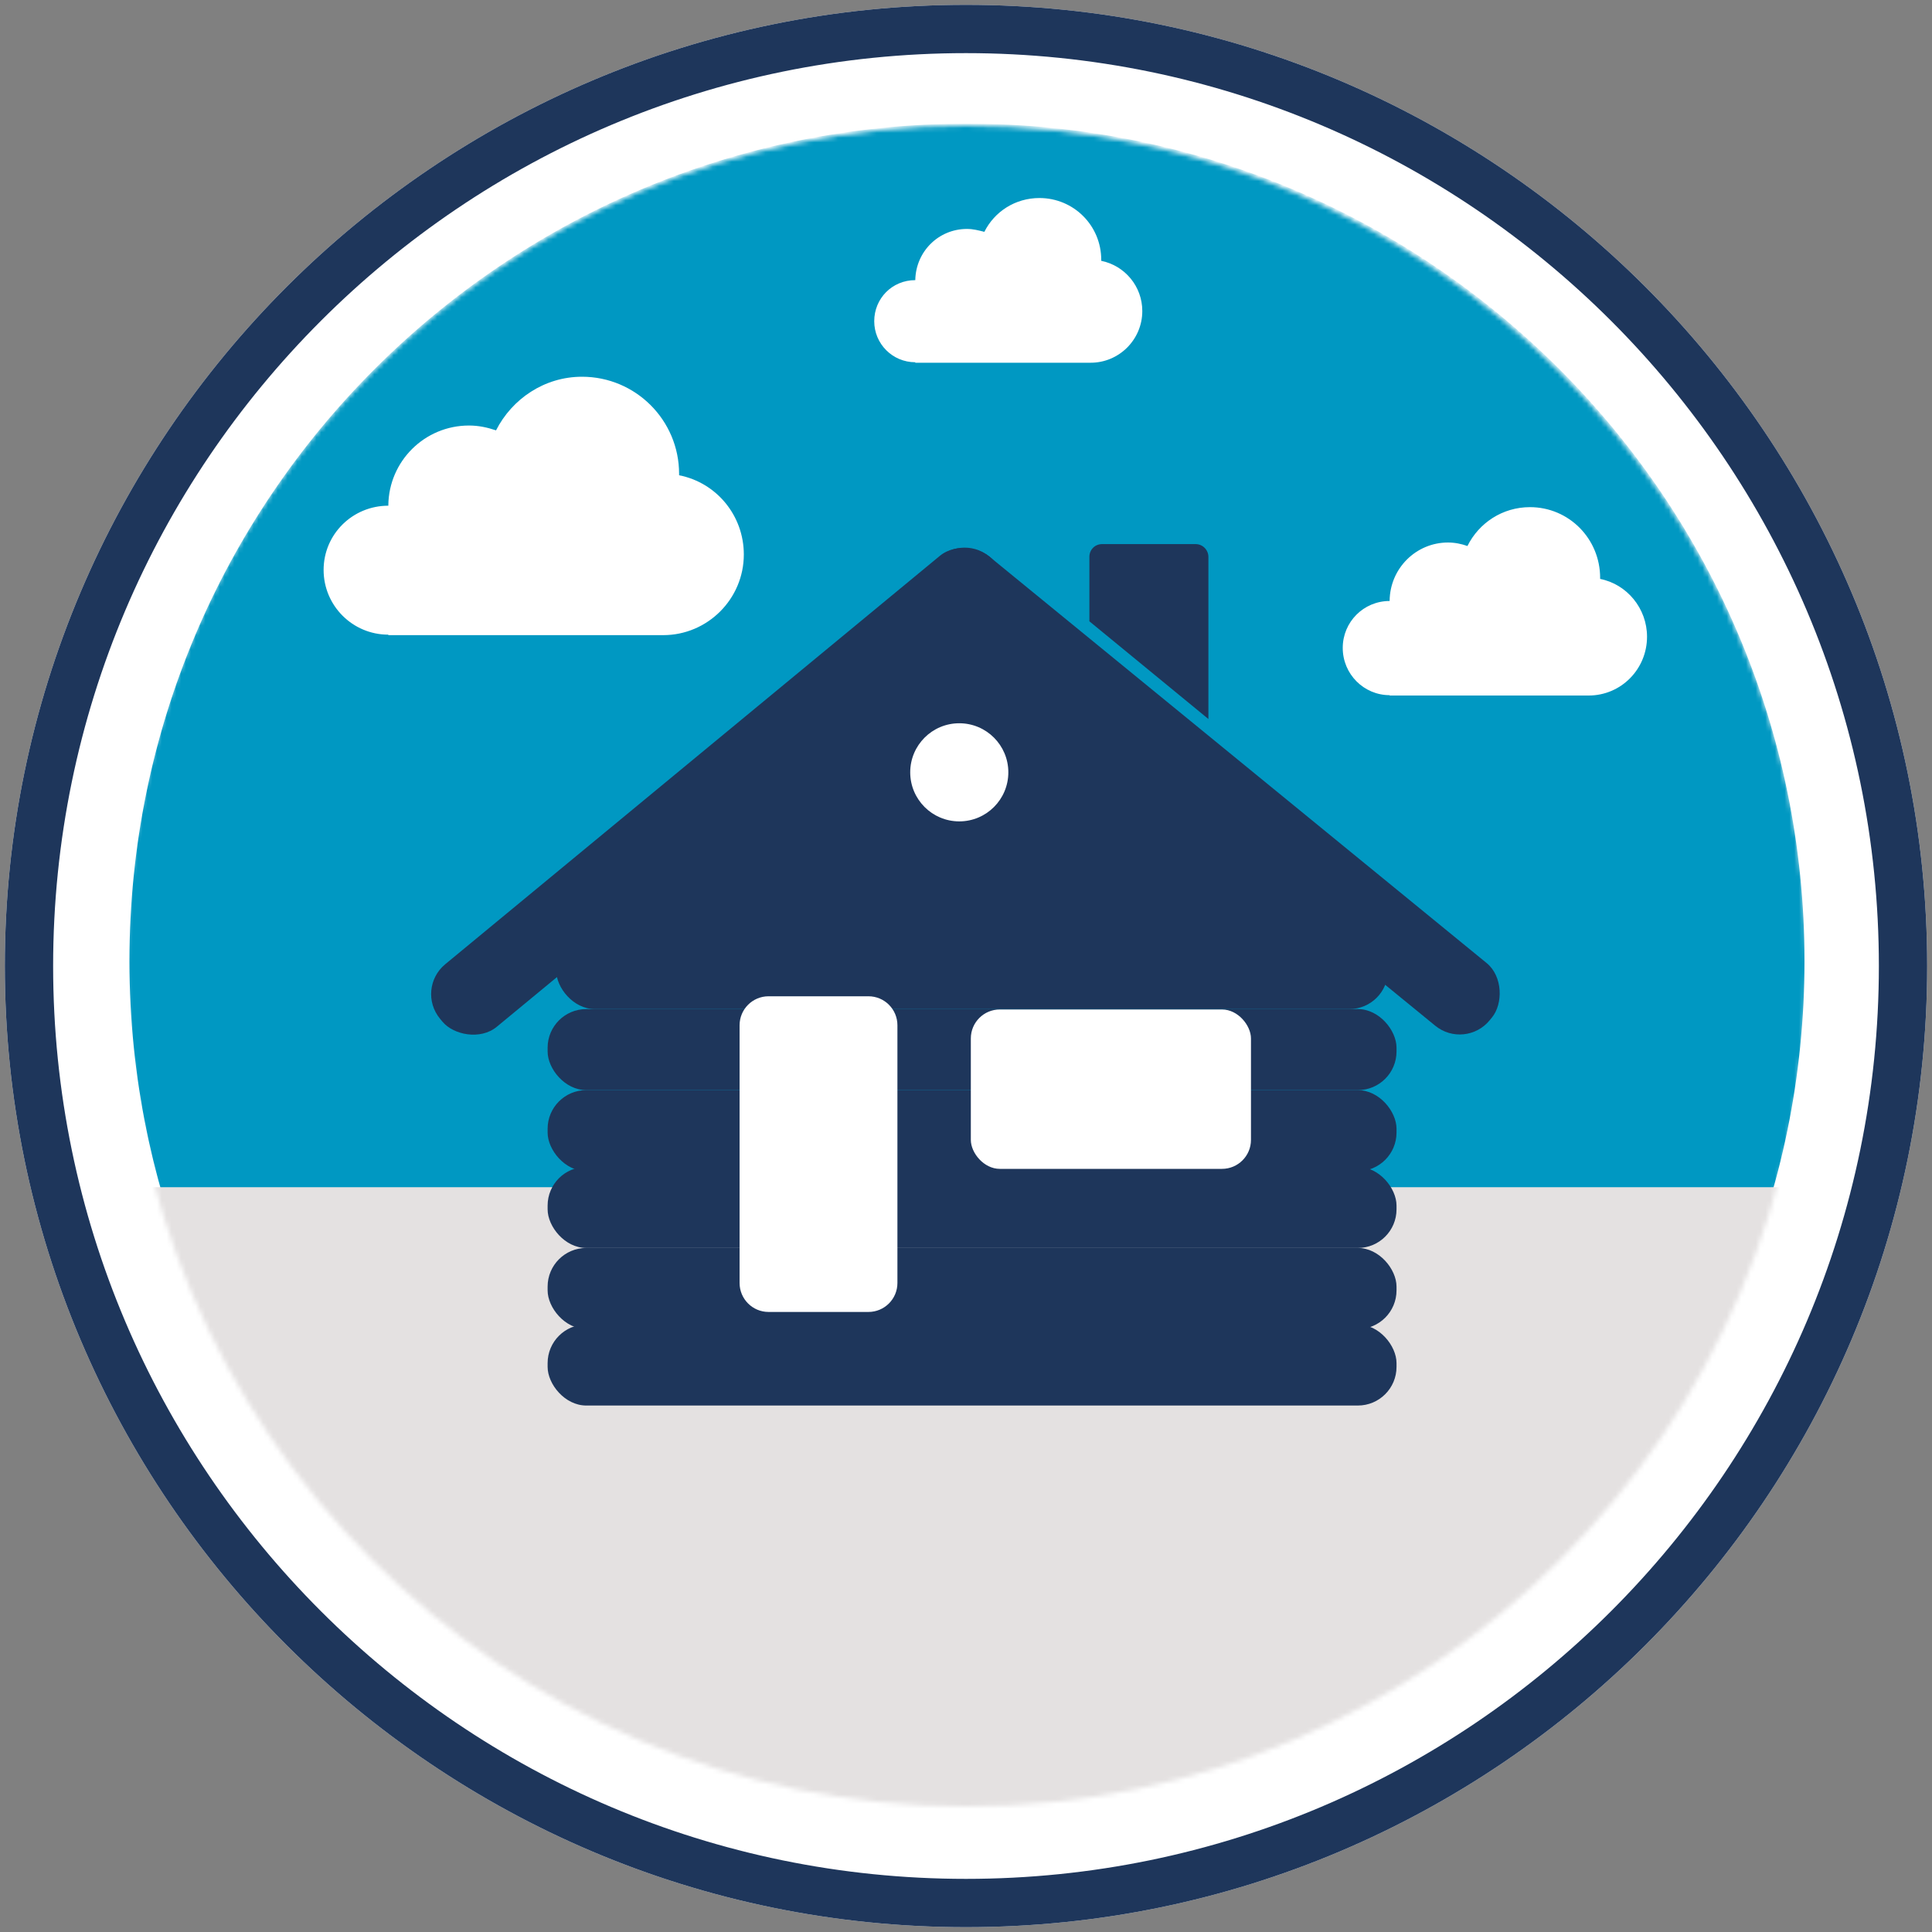 <svg width="400" height="400" viewBox="0 0 400 400" fill="none" xmlns="http://www.w3.org/2000/svg">
<rect x="0" y="0" width="400" height="400" fill="#808080" stroke="none"/>
<path d="M200 399C90.3 399 1 309.7 1 200C1 90.3 90.3 1 200 1C309.7 1 399 90.3 399 200C399 309.7 309.7 399 200 399Z" fill="white"/>
<path fill-rule="evenodd" clip-rule="evenodd" d="M11 200C11 304.177 95.823 389 200 389C304.177 389 389 304.177 389 200C389 95.823 304.177 11 200 11C95.823 11 11 95.823 11 200ZM1 200C1 309.7 90.3 399 200 399C309.7 399 399 309.7 399 200C399 90.3 309.7 1 200 1C90.3 1 1 90.3 1 200Z" fill="#1E365B"/>
<mask id="mask0_2646_2357" style="mask-type:alpha" maskUnits="userSpaceOnUse" x="26" y="26" width="348" height="348">
<path d="M200 374C104.081 374 26 295.919 26 200C26 104.081 104.081 26 200 26C295.919 26 374 104.081 374 200C374 295.919 295.919 374 200 374Z" fill="#D9D9D9"/>
</mask>
<g mask="url(#mask0_2646_2357)">
<path d="M200.2 372.4C295.966 372.4 373.6 294.766 373.6 199C373.6 103.234 295.966 25.6 200.2 25.6C104.434 25.6 26.8 103.234 26.8 199C26.8 294.766 104.434 372.4 200.2 372.4Z" fill="#0098C2"/>
<path d="M389.6 245.8H11.8V387.3H389.6V245.8Z" fill="#E4E1E1"/>
<path d="M316.764 105C324.818 105 331.291 111.525 331.291 119.644V119.86C336.829 120.948 341 125.95 341 131.821C341 138.563 335.606 144 328.918 144H287.709V143.928C282.387 143.928 278 139.578 278 134.142C278 128.777 282.315 124.428 287.709 124.428V124.355C287.781 117.686 293.175 112.321 299.791 112.321C301.229 112.321 302.596 112.612 303.818 113.047C306.192 108.262 311.082 105 316.764 105ZM120.5 78C131.6 78 140.599 87 140.6 98.1V98.4C148.3 99.9 154 106.7 154 114.8C154 124 146.5 131.5 137.3 131.5H80.4V131.4C73 131.4 67 125.4 67 118C67 110.6 73 104.7 80.4 104.7V104.6C80.501 95.5 87.9 88.1 97.1 88.1C99.1 88.1 100.9 88.5 102.7 89.1C106 82.6 112.7 78 120.5 78ZM215.2 41C222.3 41 228 46.7 228 53.8V54C232.9 55 236.5 59.3 236.5 64.4C236.5 70.3 231.7 75.1 225.8 75.1H189.5V75C184.8 75 181 71.2 181 66.5C181 61.8 184.7 58 189.5 58C189.6 52.1 194.3 47.4 200.2 47.4C201.5 47.4 202.6 47.7 203.8 48C205.9 43.8 210.2 41 215.2 41Z" fill="white"/>
</g>
<path d="M121.769 195.67L199.491 132.08L279.42 195.67H121.769Z" fill="#1E365B"/>
<rect x="86" y="204.737" width="148.798" height="16.781" rx="8" transform="rotate(-39.545 86 204.737)" fill="#1E365B"/>
<rect x="113.379" y="258.377" width="175.756" height="16.781" rx="8" fill="#1E365B"/>
<rect x="113.379" y="274.219" width="175.756" height="16.781" rx="8" fill="#1E365B"/>
<rect x="113.379" y="241.596" width="175.756" height="16.781" rx="8" fill="#1E365B"/>
<rect x="113.379" y="225.699" width="175.756" height="16.781" rx="8" fill="#1E365B"/>
<rect x="113.379" y="208.918" width="175.756" height="16.781" rx="8" fill="#1E365B"/>
<rect x="115.146" y="192.137" width="172.223" height="16.781" rx="8" fill="#1E365B"/>
<rect x="198.59" y="110.126" width="149.026" height="16.781" rx="8" transform="rotate(39.263 198.59 110.126)" fill="#1E365B"/>
<path d="M225.545 128.635V115.299C225.545 113.798 226.693 112.65 228.195 112.65H247.537C249.038 112.65 250.186 113.886 250.186 115.299V148.861L225.545 128.635Z" fill="#1E365B"/>
<path d="M153.123 212.268C153.123 208.955 155.809 206.268 159.123 206.268H179.801C183.115 206.268 185.801 208.955 185.801 212.268V265.625C185.801 268.939 183.115 271.625 179.801 271.625H159.123C155.809 271.625 153.123 268.939 153.123 265.625V212.268Z" fill="white"/>
<rect x="201" y="209" width="58" height="33" rx="6" fill="white"/>
<circle cx="198.608" cy="159.901" r="10.157" fill="white"/>
</svg>
